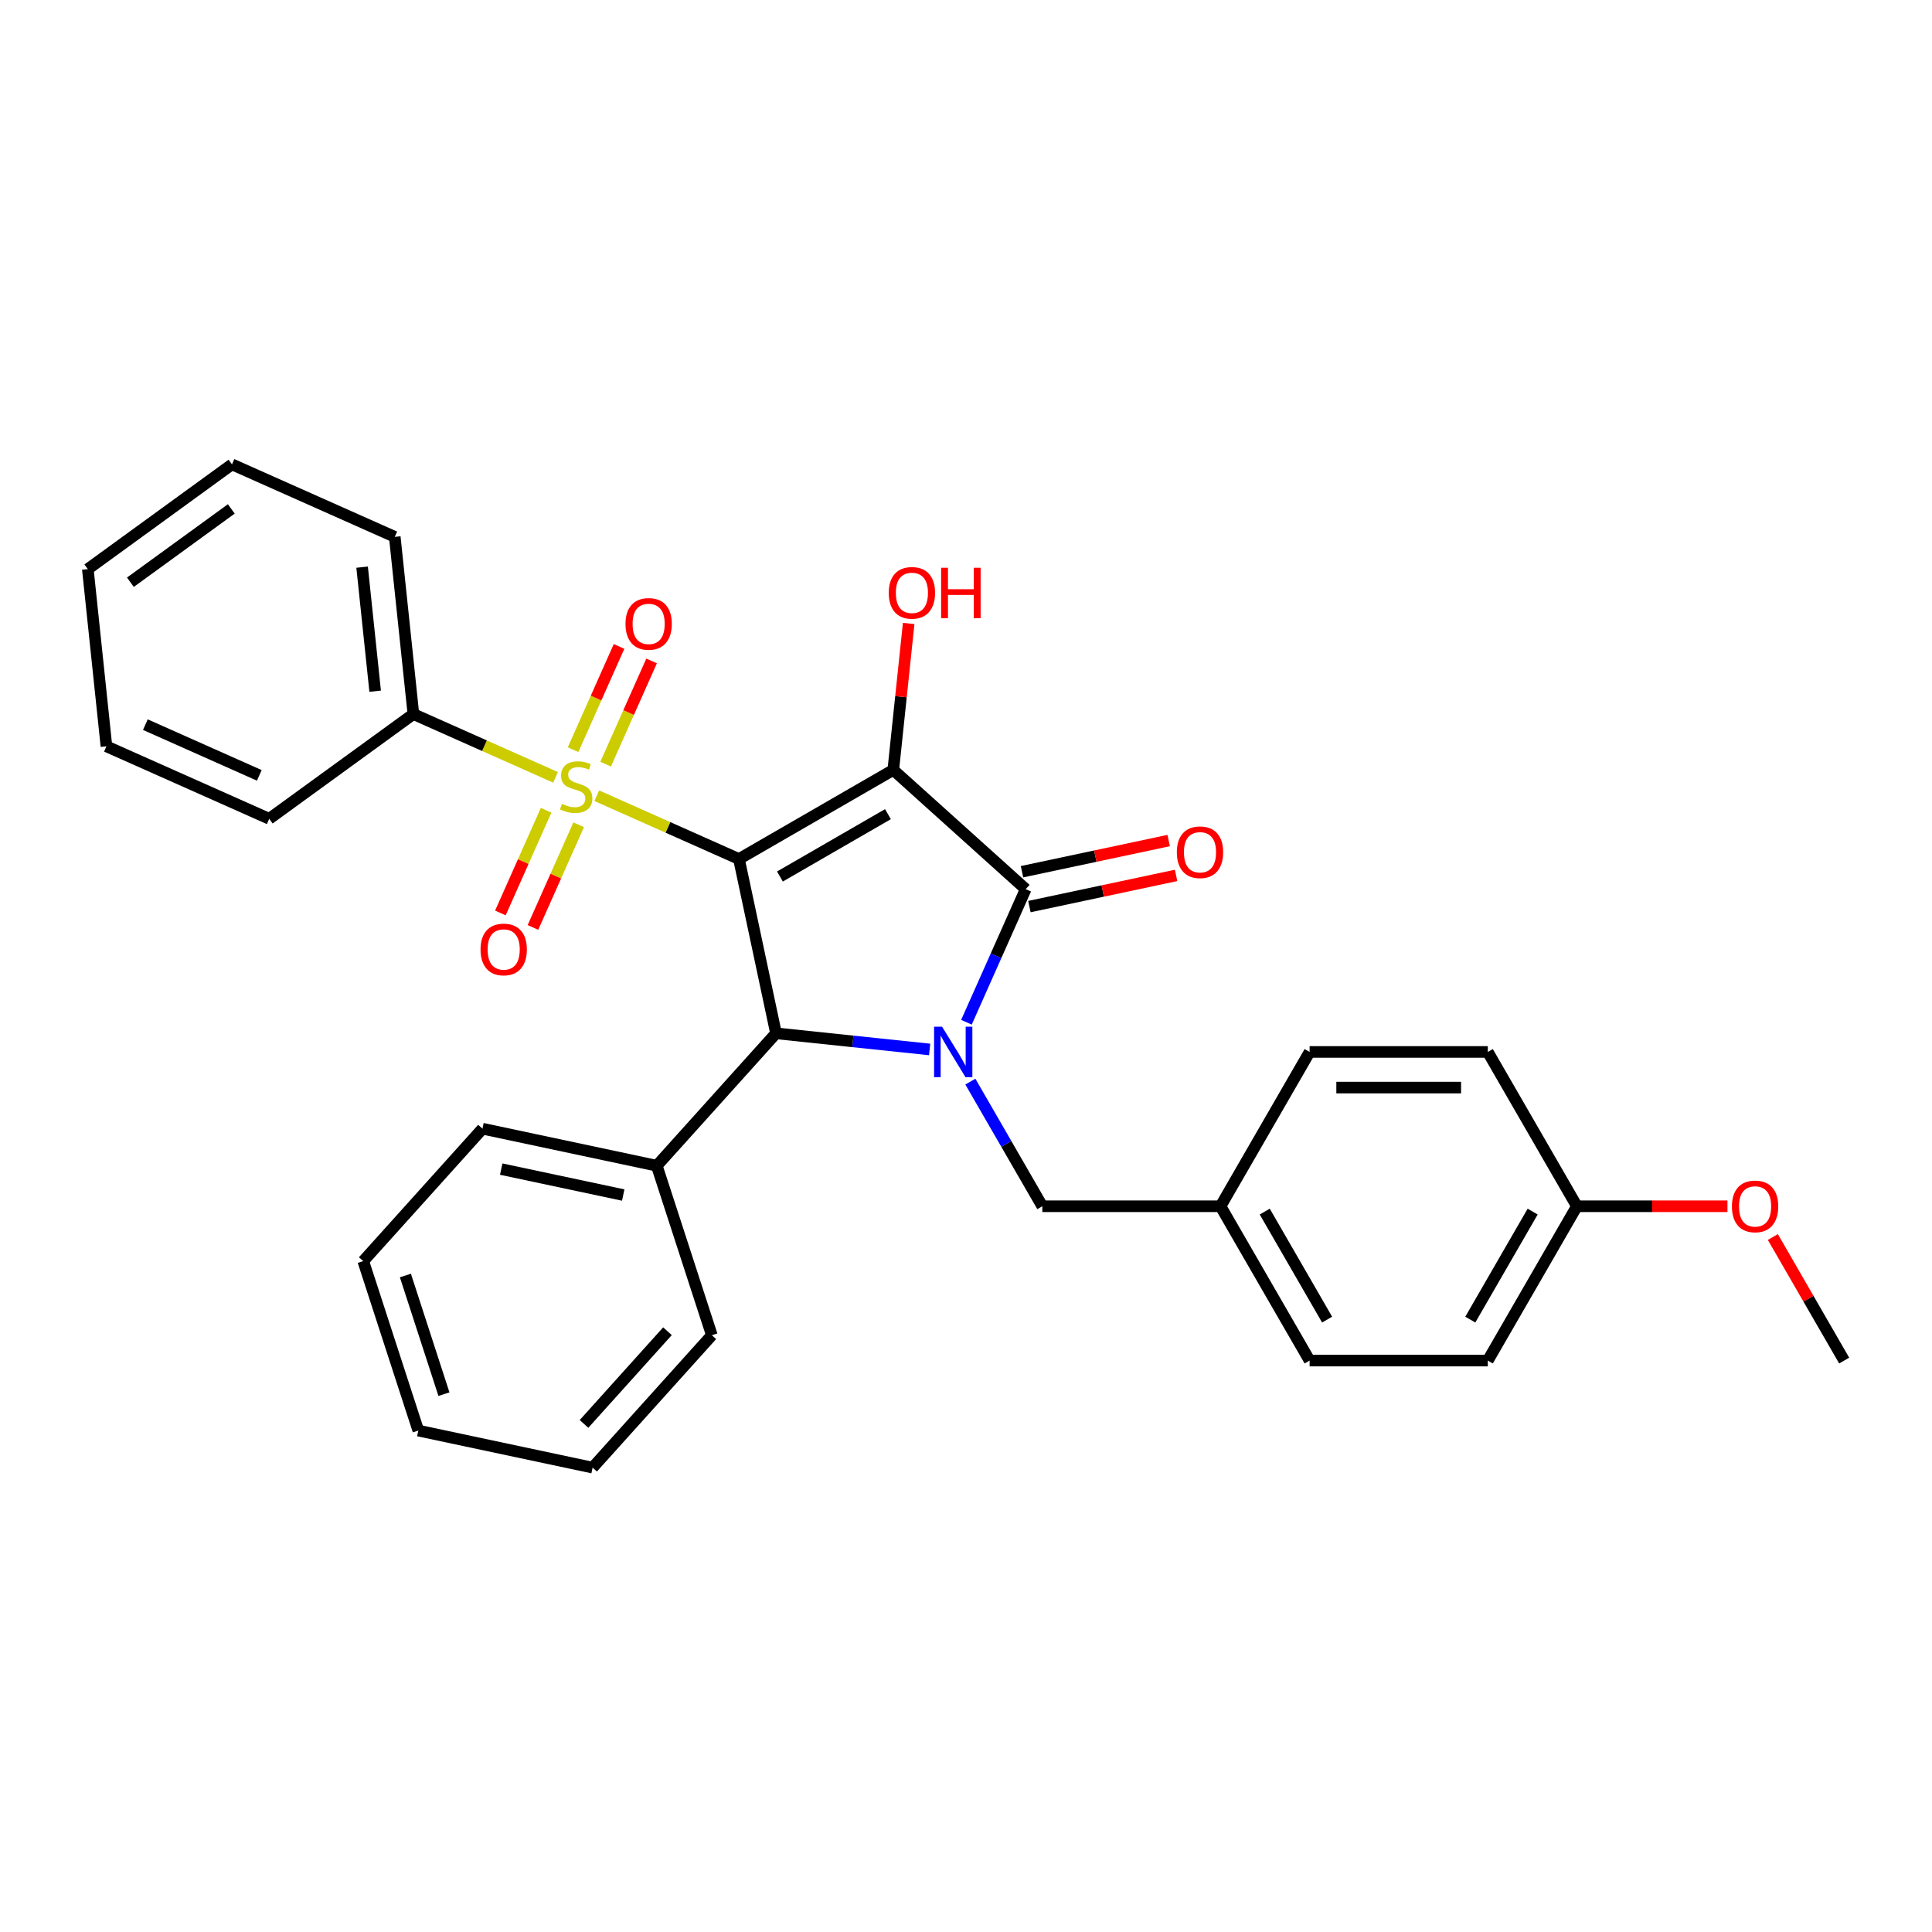 <?xml version='1.0' encoding='iso-8859-1'?>
<svg version='1.1' baseProfile='full'
              xmlns='http://www.w3.org/2000/svg'
                      xmlns:rdkit='http://www.rdkit.org/xml'
                      xmlns:xlink='http://www.w3.org/1999/xlink'
                  xml:space='preserve'
width='1000px' height='1000px' viewBox='0 0 1000 1000'>
<!-- END OF HEADER -->
<rect style='opacity:1.0;fill:#FFFFFF;stroke:none' width='1000' height='1000' x='0' y='0'> </rect>
<path class='bond-0' d='M 382.485,444.626 L 462.36,398.51' style='fill:none;fill-rule:evenodd;stroke:#000000;stroke-width:6px;stroke-linecap:butt;stroke-linejoin:miter;stroke-opacity:1' />
<path class='bond-0' d='M 403.69,453.684 L 459.602,421.402' style='fill:none;fill-rule:evenodd;stroke:#000000;stroke-width:6px;stroke-linecap:butt;stroke-linejoin:miter;stroke-opacity:1' />
<path class='bond-1' d='M 382.485,444.626 L 345.697,428.247' style='fill:none;fill-rule:evenodd;stroke:#000000;stroke-width:6px;stroke-linecap:butt;stroke-linejoin:miter;stroke-opacity:1' />
<path class='bond-1' d='M 345.697,428.247 L 308.908,411.867' style='fill:none;fill-rule:evenodd;stroke:#CCCC00;stroke-width:6px;stroke-linecap:butt;stroke-linejoin:miter;stroke-opacity:1' />
<path class='bond-4' d='M 382.485,444.626 L 401.661,534.842' style='fill:none;fill-rule:evenodd;stroke:#000000;stroke-width:6px;stroke-linecap:butt;stroke-linejoin:miter;stroke-opacity:1' />
<path class='bond-3' d='M 462.36,398.51 L 530.902,460.225' style='fill:none;fill-rule:evenodd;stroke:#000000;stroke-width:6px;stroke-linecap:butt;stroke-linejoin:miter;stroke-opacity:1' />
<path class='bond-10' d='M 462.36,398.51 L 466.344,360.607' style='fill:none;fill-rule:evenodd;stroke:#000000;stroke-width:6px;stroke-linecap:butt;stroke-linejoin:miter;stroke-opacity:1' />
<path class='bond-10' d='M 466.344,360.607 L 470.328,322.703' style='fill:none;fill-rule:evenodd;stroke:#FF0000;stroke-width:6px;stroke-linecap:butt;stroke-linejoin:miter;stroke-opacity:1' />
<path class='bond-6' d='M 282.665,419.39 L 270.832,445.967' style='fill:none;fill-rule:evenodd;stroke:#CCCC00;stroke-width:6px;stroke-linecap:butt;stroke-linejoin:miter;stroke-opacity:1' />
<path class='bond-6' d='M 270.832,445.967 L 259,472.544' style='fill:none;fill-rule:evenodd;stroke:#FF0000;stroke-width:6px;stroke-linecap:butt;stroke-linejoin:miter;stroke-opacity:1' />
<path class='bond-6' d='M 299.517,426.893 L 287.684,453.47' style='fill:none;fill-rule:evenodd;stroke:#CCCC00;stroke-width:6px;stroke-linecap:butt;stroke-linejoin:miter;stroke-opacity:1' />
<path class='bond-6' d='M 287.684,453.47 L 275.851,480.046' style='fill:none;fill-rule:evenodd;stroke:#FF0000;stroke-width:6px;stroke-linecap:butt;stroke-linejoin:miter;stroke-opacity:1' />
<path class='bond-7' d='M 313.478,395.534 L 325.372,368.82' style='fill:none;fill-rule:evenodd;stroke:#CCCC00;stroke-width:6px;stroke-linecap:butt;stroke-linejoin:miter;stroke-opacity:1' />
<path class='bond-7' d='M 325.372,368.82 L 337.267,342.105' style='fill:none;fill-rule:evenodd;stroke:#FF0000;stroke-width:6px;stroke-linecap:butt;stroke-linejoin:miter;stroke-opacity:1' />
<path class='bond-7' d='M 296.627,388.032 L 308.521,361.317' style='fill:none;fill-rule:evenodd;stroke:#CCCC00;stroke-width:6px;stroke-linecap:butt;stroke-linejoin:miter;stroke-opacity:1' />
<path class='bond-7' d='M 308.521,361.317 L 320.415,334.603' style='fill:none;fill-rule:evenodd;stroke:#FF0000;stroke-width:6px;stroke-linecap:butt;stroke-linejoin:miter;stroke-opacity:1' />
<path class='bond-8' d='M 287.547,402.357 L 250.759,385.977' style='fill:none;fill-rule:evenodd;stroke:#CCCC00;stroke-width:6px;stroke-linecap:butt;stroke-linejoin:miter;stroke-opacity:1' />
<path class='bond-8' d='M 250.759,385.977 L 213.97,369.598' style='fill:none;fill-rule:evenodd;stroke:#000000;stroke-width:6px;stroke-linecap:butt;stroke-linejoin:miter;stroke-opacity:1' />
<path class='bond-2' d='M 481.176,543.199 L 441.419,539.021' style='fill:none;fill-rule:evenodd;stroke:#0000FF;stroke-width:6px;stroke-linecap:butt;stroke-linejoin:miter;stroke-opacity:1' />
<path class='bond-2' d='M 441.419,539.021 L 401.661,534.842' style='fill:none;fill-rule:evenodd;stroke:#000000;stroke-width:6px;stroke-linecap:butt;stroke-linejoin:miter;stroke-opacity:1' />
<path class='bond-5' d='M 502.259,559.849 L 520.881,592.103' style='fill:none;fill-rule:evenodd;stroke:#0000FF;stroke-width:6px;stroke-linecap:butt;stroke-linejoin:miter;stroke-opacity:1' />
<path class='bond-5' d='M 520.881,592.103 L 539.503,624.358' style='fill:none;fill-rule:evenodd;stroke:#000000;stroke-width:6px;stroke-linecap:butt;stroke-linejoin:miter;stroke-opacity:1' />
<path class='bond-30' d='M 500.229,529.117 L 515.565,494.671' style='fill:none;fill-rule:evenodd;stroke:#0000FF;stroke-width:6px;stroke-linecap:butt;stroke-linejoin:miter;stroke-opacity:1' />
<path class='bond-30' d='M 515.565,494.671 L 530.902,460.225' style='fill:none;fill-rule:evenodd;stroke:#000000;stroke-width:6px;stroke-linecap:butt;stroke-linejoin:miter;stroke-opacity:1' />
<path class='bond-9' d='M 532.819,469.247 L 570.779,461.178' style='fill:none;fill-rule:evenodd;stroke:#000000;stroke-width:6px;stroke-linecap:butt;stroke-linejoin:miter;stroke-opacity:1' />
<path class='bond-9' d='M 570.779,461.178 L 608.739,453.109' style='fill:none;fill-rule:evenodd;stroke:#FF0000;stroke-width:6px;stroke-linecap:butt;stroke-linejoin:miter;stroke-opacity:1' />
<path class='bond-9' d='M 528.984,451.204 L 566.944,443.135' style='fill:none;fill-rule:evenodd;stroke:#000000;stroke-width:6px;stroke-linecap:butt;stroke-linejoin:miter;stroke-opacity:1' />
<path class='bond-9' d='M 566.944,443.135 L 604.904,435.066' style='fill:none;fill-rule:evenodd;stroke:#FF0000;stroke-width:6px;stroke-linecap:butt;stroke-linejoin:miter;stroke-opacity:1' />
<path class='bond-11' d='M 401.661,534.842 L 339.946,603.383' style='fill:none;fill-rule:evenodd;stroke:#000000;stroke-width:6px;stroke-linecap:butt;stroke-linejoin:miter;stroke-opacity:1' />
<path class='bond-12' d='M 539.503,624.358 L 631.735,624.358' style='fill:none;fill-rule:evenodd;stroke:#000000;stroke-width:6px;stroke-linecap:butt;stroke-linejoin:miter;stroke-opacity:1' />
<path class='bond-19' d='M 213.97,369.598 L 204.329,277.872' style='fill:none;fill-rule:evenodd;stroke:#000000;stroke-width:6px;stroke-linecap:butt;stroke-linejoin:miter;stroke-opacity:1' />
<path class='bond-19' d='M 194.179,357.767 L 187.43,293.559' style='fill:none;fill-rule:evenodd;stroke:#000000;stroke-width:6px;stroke-linecap:butt;stroke-linejoin:miter;stroke-opacity:1' />
<path class='bond-20' d='M 213.97,369.598 L 139.353,423.81' style='fill:none;fill-rule:evenodd;stroke:#000000;stroke-width:6px;stroke-linecap:butt;stroke-linejoin:miter;stroke-opacity:1' />
<path class='bond-21' d='M 339.946,603.383 L 249.73,584.207' style='fill:none;fill-rule:evenodd;stroke:#000000;stroke-width:6px;stroke-linecap:butt;stroke-linejoin:miter;stroke-opacity:1' />
<path class='bond-21' d='M 322.579,618.55 L 259.428,605.127' style='fill:none;fill-rule:evenodd;stroke:#000000;stroke-width:6px;stroke-linecap:butt;stroke-linejoin:miter;stroke-opacity:1' />
<path class='bond-22' d='M 339.946,603.383 L 368.448,691.101' style='fill:none;fill-rule:evenodd;stroke:#000000;stroke-width:6px;stroke-linecap:butt;stroke-linejoin:miter;stroke-opacity:1' />
<path class='bond-14' d='M 631.735,624.358 L 677.851,544.483' style='fill:none;fill-rule:evenodd;stroke:#000000;stroke-width:6px;stroke-linecap:butt;stroke-linejoin:miter;stroke-opacity:1' />
<path class='bond-15' d='M 631.735,624.358 L 677.851,704.233' style='fill:none;fill-rule:evenodd;stroke:#000000;stroke-width:6px;stroke-linecap:butt;stroke-linejoin:miter;stroke-opacity:1' />
<path class='bond-15' d='M 654.627,627.116 L 686.908,683.028' style='fill:none;fill-rule:evenodd;stroke:#000000;stroke-width:6px;stroke-linecap:butt;stroke-linejoin:miter;stroke-opacity:1' />
<path class='bond-13' d='M 816.198,624.358 L 770.082,704.233' style='fill:none;fill-rule:evenodd;stroke:#000000;stroke-width:6px;stroke-linecap:butt;stroke-linejoin:miter;stroke-opacity:1' />
<path class='bond-13' d='M 793.306,627.116 L 761.025,683.028' style='fill:none;fill-rule:evenodd;stroke:#000000;stroke-width:6px;stroke-linecap:butt;stroke-linejoin:miter;stroke-opacity:1' />
<path class='bond-18' d='M 816.198,624.358 L 855.166,624.358' style='fill:none;fill-rule:evenodd;stroke:#000000;stroke-width:6px;stroke-linecap:butt;stroke-linejoin:miter;stroke-opacity:1' />
<path class='bond-18' d='M 855.166,624.358 L 894.134,624.358' style='fill:none;fill-rule:evenodd;stroke:#FF0000;stroke-width:6px;stroke-linecap:butt;stroke-linejoin:miter;stroke-opacity:1' />
<path class='bond-33' d='M 816.198,624.358 L 770.082,544.483' style='fill:none;fill-rule:evenodd;stroke:#000000;stroke-width:6px;stroke-linecap:butt;stroke-linejoin:miter;stroke-opacity:1' />
<path class='bond-17' d='M 677.851,544.483 L 770.082,544.483' style='fill:none;fill-rule:evenodd;stroke:#000000;stroke-width:6px;stroke-linecap:butt;stroke-linejoin:miter;stroke-opacity:1' />
<path class='bond-17' d='M 691.686,562.929 L 756.248,562.929' style='fill:none;fill-rule:evenodd;stroke:#000000;stroke-width:6px;stroke-linecap:butt;stroke-linejoin:miter;stroke-opacity:1' />
<path class='bond-16' d='M 677.851,704.233 L 770.082,704.233' style='fill:none;fill-rule:evenodd;stroke:#000000;stroke-width:6px;stroke-linecap:butt;stroke-linejoin:miter;stroke-opacity:1' />
<path class='bond-23' d='M 917.621,640.277 L 936.083,672.255' style='fill:none;fill-rule:evenodd;stroke:#FF0000;stroke-width:6px;stroke-linecap:butt;stroke-linejoin:miter;stroke-opacity:1' />
<path class='bond-23' d='M 936.083,672.255 L 954.545,704.233' style='fill:none;fill-rule:evenodd;stroke:#000000;stroke-width:6px;stroke-linecap:butt;stroke-linejoin:miter;stroke-opacity:1' />
<path class='bond-25' d='M 204.329,277.872 L 120.071,240.358' style='fill:none;fill-rule:evenodd;stroke:#000000;stroke-width:6px;stroke-linecap:butt;stroke-linejoin:miter;stroke-opacity:1' />
<path class='bond-26' d='M 139.353,423.81 L 55.095,386.296' style='fill:none;fill-rule:evenodd;stroke:#000000;stroke-width:6px;stroke-linecap:butt;stroke-linejoin:miter;stroke-opacity:1' />
<path class='bond-26' d='M 134.217,401.332 L 75.237,375.072' style='fill:none;fill-rule:evenodd;stroke:#000000;stroke-width:6px;stroke-linecap:butt;stroke-linejoin:miter;stroke-opacity:1' />
<path class='bond-27' d='M 249.73,584.207 L 188.015,652.749' style='fill:none;fill-rule:evenodd;stroke:#000000;stroke-width:6px;stroke-linecap:butt;stroke-linejoin:miter;stroke-opacity:1' />
<path class='bond-24' d='M 368.448,691.101 L 306.733,759.642' style='fill:none;fill-rule:evenodd;stroke:#000000;stroke-width:6px;stroke-linecap:butt;stroke-linejoin:miter;stroke-opacity:1' />
<path class='bond-24' d='M 345.482,689.039 L 302.282,737.018' style='fill:none;fill-rule:evenodd;stroke:#000000;stroke-width:6px;stroke-linecap:butt;stroke-linejoin:miter;stroke-opacity:1' />
<path class='bond-28' d='M 306.733,759.642 L 216.517,740.466' style='fill:none;fill-rule:evenodd;stroke:#000000;stroke-width:6px;stroke-linecap:butt;stroke-linejoin:miter;stroke-opacity:1' />
<path class='bond-32' d='M 120.071,240.358 L 45.455,294.57' style='fill:none;fill-rule:evenodd;stroke:#000000;stroke-width:6px;stroke-linecap:butt;stroke-linejoin:miter;stroke-opacity:1' />
<path class='bond-32' d='M 119.721,263.413 L 67.49,301.362' style='fill:none;fill-rule:evenodd;stroke:#000000;stroke-width:6px;stroke-linecap:butt;stroke-linejoin:miter;stroke-opacity:1' />
<path class='bond-29' d='M 55.095,386.296 L 45.455,294.57' style='fill:none;fill-rule:evenodd;stroke:#000000;stroke-width:6px;stroke-linecap:butt;stroke-linejoin:miter;stroke-opacity:1' />
<path class='bond-31' d='M 188.015,652.749 L 216.517,740.466' style='fill:none;fill-rule:evenodd;stroke:#000000;stroke-width:6px;stroke-linecap:butt;stroke-linejoin:miter;stroke-opacity:1' />
<path class='bond-31' d='M 209.834,660.206 L 229.785,721.608' style='fill:none;fill-rule:evenodd;stroke:#000000;stroke-width:6px;stroke-linecap:butt;stroke-linejoin:miter;stroke-opacity:1' />
<path  class='atom-2' d='M 290.849 416.077
Q 291.144 416.188, 292.362 416.704
Q 293.579 417.221, 294.907 417.553
Q 296.272 417.848, 297.601 417.848
Q 300.072 417.848, 301.511 416.667
Q 302.95 415.45, 302.95 413.347
Q 302.95 411.908, 302.212 411.023
Q 301.511 410.137, 300.404 409.658
Q 299.298 409.178, 297.453 408.625
Q 295.129 407.924, 293.727 407.26
Q 292.362 406.595, 291.366 405.194
Q 290.406 403.792, 290.406 401.431
Q 290.406 398.147, 292.62 396.118
Q 294.87 394.089, 299.298 394.089
Q 302.323 394.089, 305.754 395.528
L 304.905 398.368
Q 301.769 397.077, 299.408 397.077
Q 296.863 397.077, 295.461 398.147
Q 294.059 399.18, 294.096 400.988
Q 294.096 402.39, 294.797 403.238
Q 295.535 404.087, 296.568 404.566
Q 297.637 405.046, 299.408 405.599
Q 301.769 406.337, 303.171 407.075
Q 304.573 407.813, 305.569 409.326
Q 306.602 410.801, 306.602 413.347
Q 306.602 416.962, 304.167 418.918
Q 301.769 420.836, 297.748 420.836
Q 295.424 420.836, 293.653 420.32
Q 291.919 419.84, 289.853 418.991
L 290.849 416.077
' fill='#CCCC00'/>
<path  class='atom-3' d='M 487.614 531.423
L 496.173 545.258
Q 497.022 546.623, 498.387 549.094
Q 499.752 551.566, 499.825 551.714
L 499.825 531.423
L 503.293 531.423
L 503.293 557.543
L 499.715 557.543
L 490.529 542.417
Q 489.459 540.646, 488.315 538.617
Q 487.208 536.588, 486.876 535.961
L 486.876 557.543
L 483.482 557.543
L 483.482 531.423
L 487.614 531.423
' fill='#0000FF'/>
<path  class='atom-7' d='M 248.724 491.443
Q 248.724 485.172, 251.823 481.667
Q 254.922 478.162, 260.714 478.162
Q 266.506 478.162, 269.605 481.667
Q 272.704 485.172, 272.704 491.443
Q 272.704 497.789, 269.568 501.404
Q 266.432 504.983, 260.714 504.983
Q 254.958 504.983, 251.823 501.404
Q 248.724 497.826, 248.724 491.443
M 260.714 502.032
Q 264.698 502.032, 266.838 499.375
Q 269.015 496.682, 269.015 491.443
Q 269.015 486.315, 266.838 483.733
Q 264.698 481.114, 260.714 481.114
Q 256.729 481.114, 254.553 483.696
Q 252.413 486.279, 252.413 491.443
Q 252.413 496.719, 254.553 499.375
Q 256.729 502.032, 260.714 502.032
' fill='#FF0000'/>
<path  class='atom-8' d='M 323.752 322.928
Q 323.752 316.656, 326.851 313.152
Q 329.949 309.647, 335.742 309.647
Q 341.534 309.647, 344.633 313.152
Q 347.732 316.656, 347.732 322.928
Q 347.732 329.274, 344.596 332.889
Q 341.46 336.468, 335.742 336.468
Q 329.986 336.468, 326.851 332.889
Q 323.752 329.31, 323.752 322.928
M 335.742 333.516
Q 339.726 333.516, 341.866 330.86
Q 344.042 328.167, 344.042 322.928
Q 344.042 317.8, 341.866 315.217
Q 339.726 312.598, 335.742 312.598
Q 331.757 312.598, 329.581 315.181
Q 327.441 317.763, 327.441 322.928
Q 327.441 328.204, 329.581 330.86
Q 331.757 333.516, 335.742 333.516
' fill='#FF0000'/>
<path  class='atom-10' d='M 609.128 441.123
Q 609.128 434.851, 612.227 431.346
Q 615.326 427.842, 621.118 427.842
Q 626.91 427.842, 630.009 431.346
Q 633.108 434.851, 633.108 441.123
Q 633.108 447.468, 629.972 451.084
Q 626.836 454.662, 621.118 454.662
Q 615.362 454.662, 612.227 451.084
Q 609.128 447.505, 609.128 441.123
M 621.118 451.711
Q 625.102 451.711, 627.242 449.055
Q 629.419 446.362, 629.419 441.123
Q 629.419 435.995, 627.242 433.412
Q 625.102 430.793, 621.118 430.793
Q 617.133 430.793, 614.957 433.375
Q 612.817 435.958, 612.817 441.123
Q 612.817 446.399, 614.957 449.055
Q 617.133 451.711, 621.118 451.711
' fill='#FF0000'/>
<path  class='atom-11' d='M 460.011 306.858
Q 460.011 300.586, 463.11 297.081
Q 466.209 293.576, 472.001 293.576
Q 477.793 293.576, 480.892 297.081
Q 483.991 300.586, 483.991 306.858
Q 483.991 313.203, 480.855 316.819
Q 477.719 320.397, 472.001 320.397
Q 466.246 320.397, 463.11 316.819
Q 460.011 313.24, 460.011 306.858
M 472.001 317.446
Q 475.985 317.446, 478.125 314.79
Q 480.302 312.096, 480.302 306.858
Q 480.302 301.73, 478.125 299.147
Q 475.985 296.528, 472.001 296.528
Q 468.017 296.528, 465.84 299.11
Q 463.7 301.693, 463.7 306.858
Q 463.7 312.133, 465.84 314.79
Q 468.017 317.446, 472.001 317.446
' fill='#FF0000'/>
<path  class='atom-11' d='M 487.127 293.871
L 490.669 293.871
L 490.669 304.976
L 504.024 304.976
L 504.024 293.871
L 507.566 293.871
L 507.566 319.991
L 504.024 319.991
L 504.024 307.928
L 490.669 307.928
L 490.669 319.991
L 487.127 319.991
L 487.127 293.871
' fill='#FF0000'/>
<path  class='atom-19' d='M 896.44 624.431
Q 896.44 618.16, 899.539 614.655
Q 902.638 611.15, 908.43 611.15
Q 914.222 611.15, 917.321 614.655
Q 920.42 618.16, 920.42 624.431
Q 920.42 630.777, 917.284 634.392
Q 914.148 637.971, 908.43 637.971
Q 902.674 637.971, 899.539 634.392
Q 896.44 630.814, 896.44 624.431
M 908.43 635.02
Q 912.414 635.02, 914.554 632.363
Q 916.731 629.67, 916.731 624.431
Q 916.731 619.303, 914.554 616.721
Q 912.414 614.102, 908.43 614.102
Q 904.445 614.102, 902.269 616.684
Q 900.129 619.267, 900.129 624.431
Q 900.129 629.707, 902.269 632.363
Q 904.445 635.02, 908.43 635.02
' fill='#FF0000'/>
</svg>
